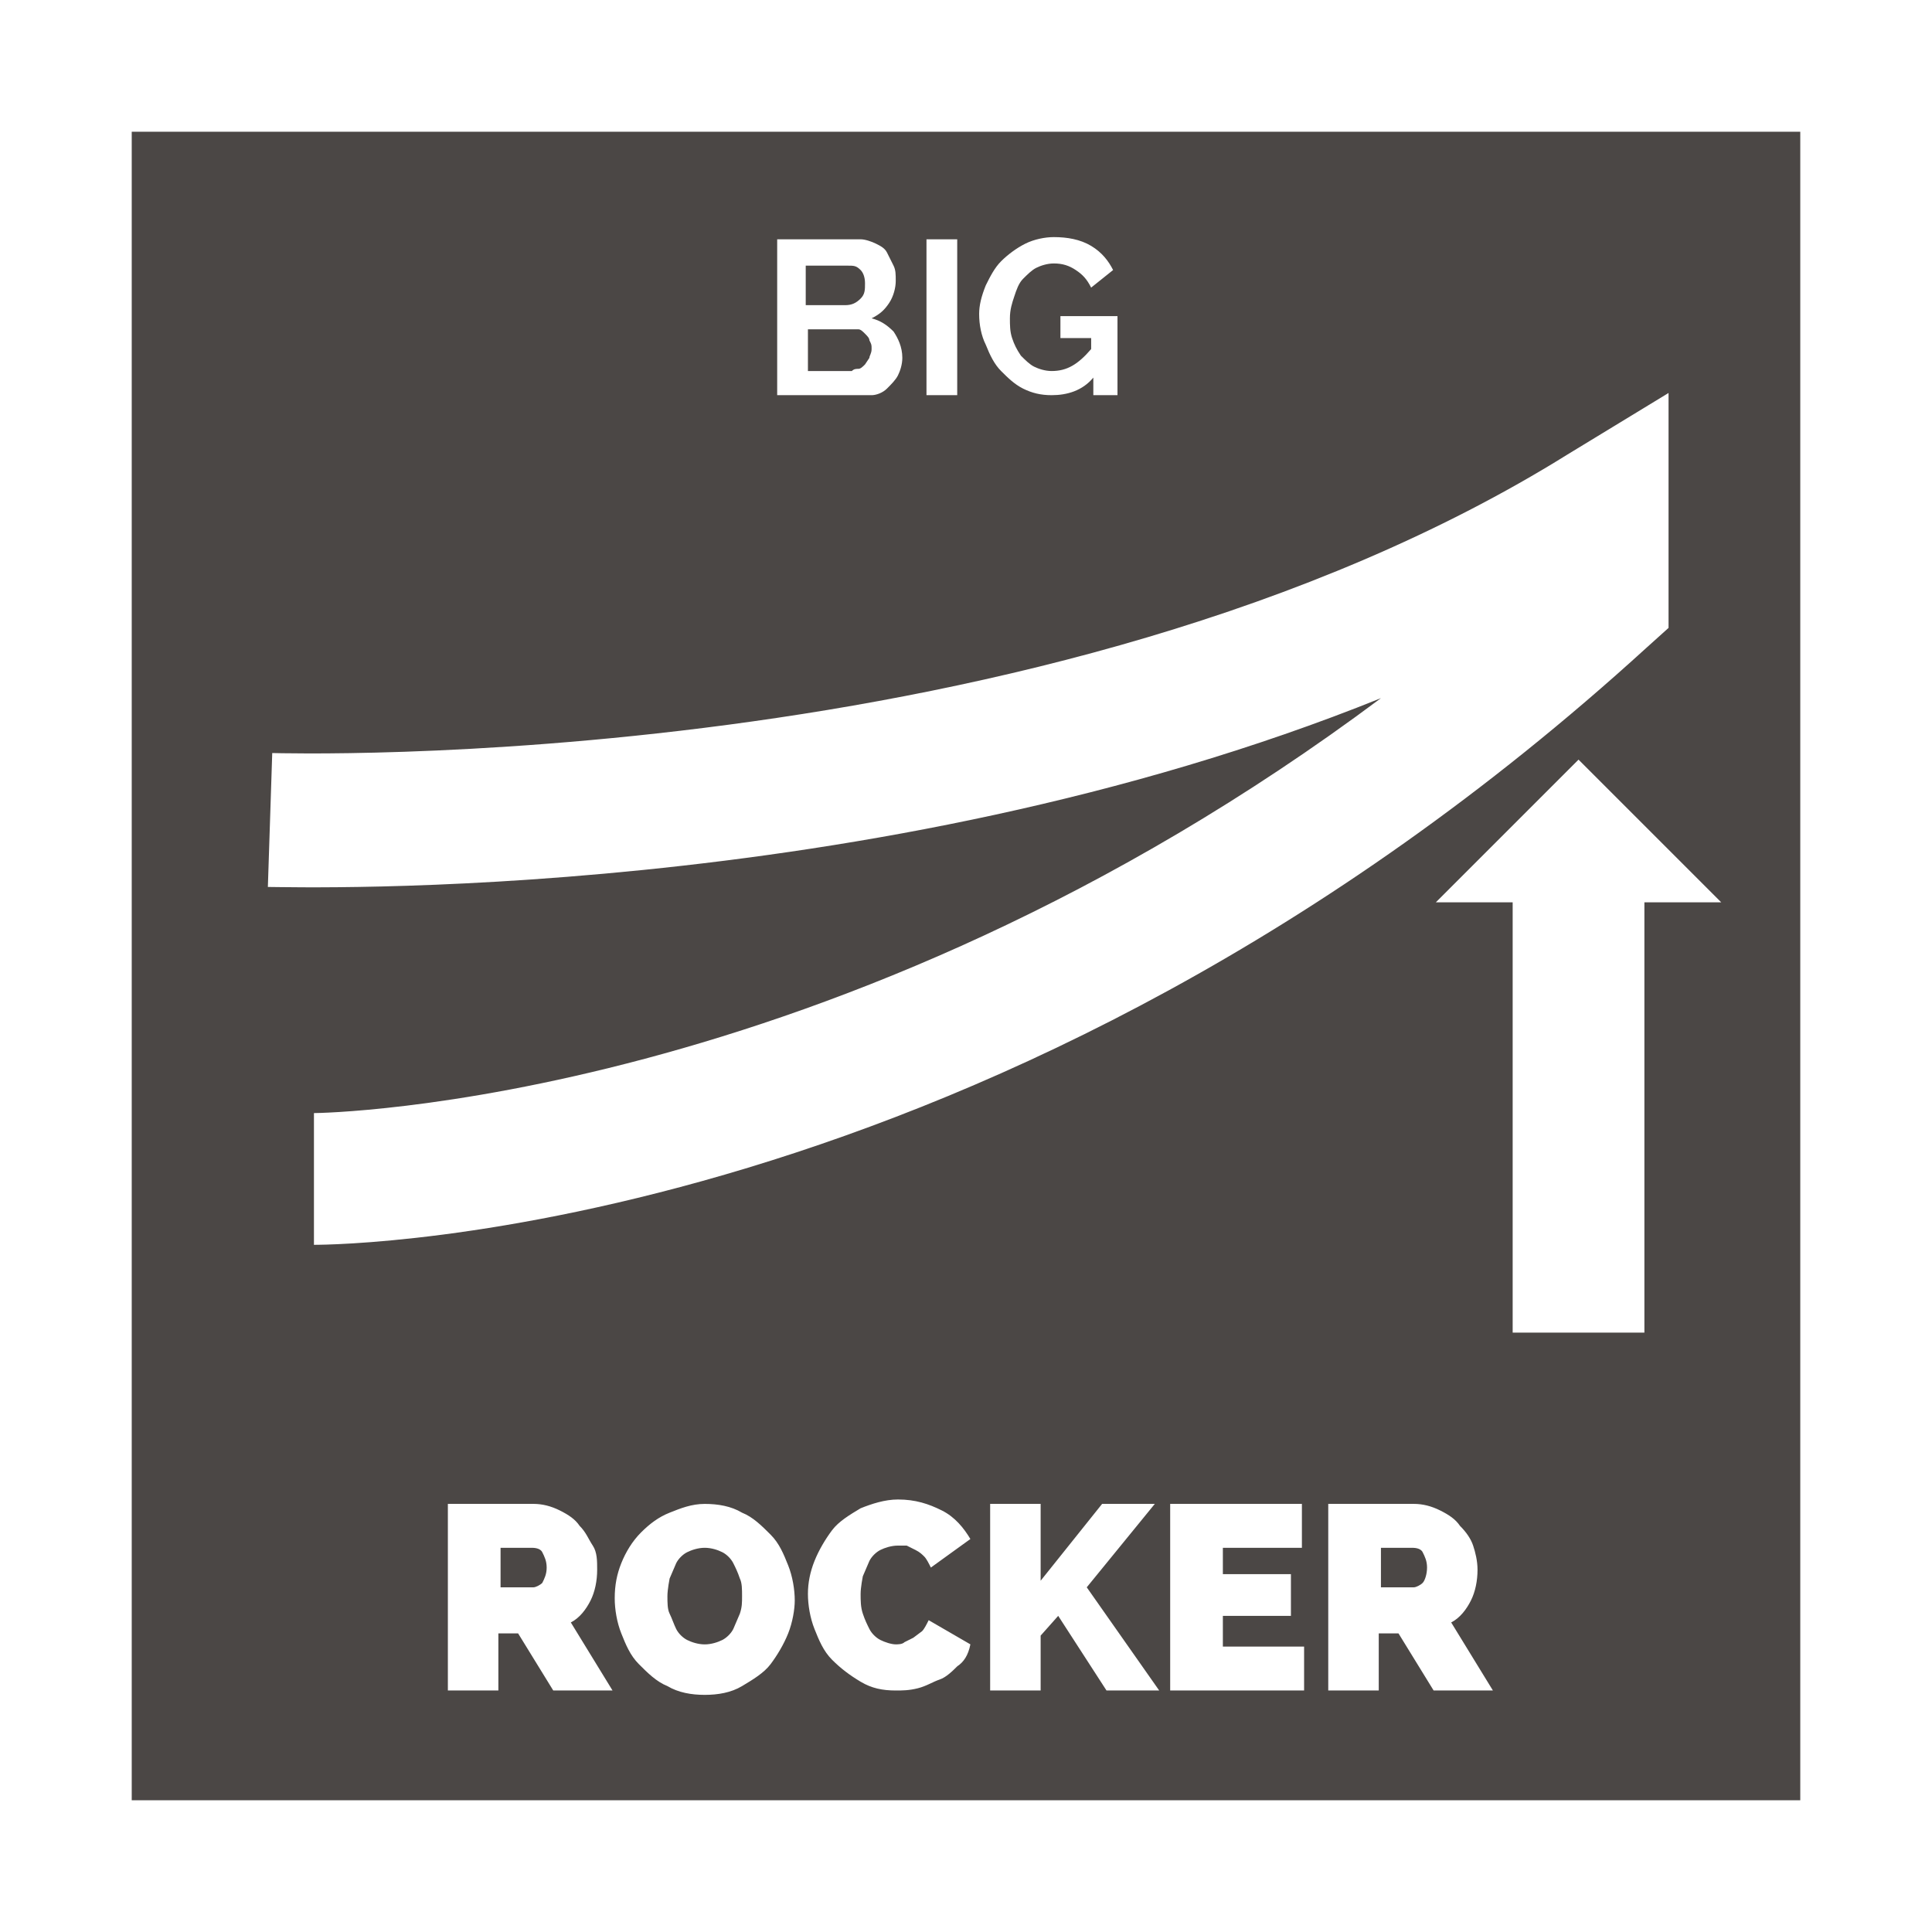 <svg xmlns="http://www.w3.org/2000/svg" width="88" height="88" viewBox="0 0 88 88"><path fill="#4B4745" d="M39.1 16.8c.1 0 .2-.1.3-.2l.2-.3c0-.1.1-.2.1-.4s0-.2-.1-.4c0-.1-.1-.2-.2-.3-.1-.1-.2-.2-.3-.2h-2.3v1.9h2c.1-.1.2-.1.3-.1zm.1-3.2c.2-.2.2-.4.2-.7 0-.3-.1-.5-.2-.6-.2-.2-.3-.2-.6-.2h-1.9v1.8h1.8c.3 0 .5-.1.7-.3zm-15 56.9h-1.4v1.8h1.5c.1 0 .3-.1.4-.2.1-.199.2-.399.2-.699 0-.301-.1-.5-.2-.7-.1-.201-.4-.201-.5-.201zm40.1 0h-1.4v1.8h1.5c.1 0 .3-.1.399-.2.101-.1.201-.4.201-.7 0-.301-.1-.5-.2-.7-.1-.2-.4-.2-.5-.2zm-58.3 11.5h76v-76h-76v76zm19.2-5l-1.6-2.6h-.9v2.6h-2.3v-8.5h3.9c.4 0 .8.1 1.2.3s.7.4.9.7c.3.3.4.6.6.9.2.3.2.699.2 1.1 0 .5-.1 1-.3 1.4-.2.399-.5.8-.9 1l1.9 3.1h-2.7zm10.7-2.6c-.2.5-.5 1-.8 1.399-.3.4-.8.7-1.3 1s-1.1.4-1.7.4-1.2-.101-1.7-.4c-.5-.2-.9-.6-1.3-1-.4-.399-.6-.899-.8-1.399-.2-.5-.3-1.1-.3-1.6 0-.6.1-1.1.3-1.6.2-.5.5-1 .9-1.4.4-.399.8-.7 1.3-.899.5-.2 1-.4 1.6-.4s1.2.1 1.7.4c.5.199.9.6 1.3 1 .4.399.6.899.8 1.399.2.5.3 1.101.3 1.601 0 .399-.1.999-.3 1.499zm7.7 1.5c-.2.199-.5.5-.8.6-.3.1-.6.3-1 .4-.4.1-.7.1-1 .1-.6 0-1.1-.1-1.6-.4-.5-.3-.9-.6-1.3-1s-.6-.9-.8-1.4c-.2-.5-.3-1.101-.3-1.601s.1-1 .3-1.5c.2-.5.5-1 .8-1.399.3-.4.8-.7 1.3-1 .5-.2 1.1-.4 1.7-.4.8 0 1.4.2 2 .5s1 .8 1.3 1.3l-1.8 1.3c-.1-.2-.2-.4-.3-.5-.1-.1-.2-.2-.4-.3l-.4-.2h-.4c-.3 0-.6.1-.8.199-.2.101-.4.301-.5.5l-.3.7s-.1.5-.1.8c0 .301 0 .601.1.9.1.3.2.5.3.7s.3.399.5.5c.2.1.5.2.7.2.1 0 .3 0 .4-.101l.4-.2.4-.3c.1-.1.2-.3.3-.5l1.9 1.101c-.1.501-.3.801-.6 1.001zm6.8 1.1l-2.2-3.4-.8.9v2.5h-2.3v-8.5h2.3v3.5l2.8-3.5h2.4l-3.1 3.8 3.3 4.7h-2.4zm9 0h-6.1v-8.5h6v2h-3.6v1.2h3.1v1.9h-3.1v1.4h3.7v2zm5.9 0l-1.6-2.6h-.9v2.6h-2.3v-8.5h3.9c.399 0 .8.1 1.199.3.4.2.7.4.9.7.3.3.5.6.6.9.101.3.2.699.2 1.1 0 .5-.1 1-.3 1.4-.2.399-.5.8-.9 1l1.901 3.1h-2.7zm9.6-35.9v19.6h-6v-19.6h-3.5l6.5-6.5 6.5 6.5h-3.5zm-30-28.1c.199-.4.399-.8.699-1.1.301-.3.7-.6 1.101-.8.399-.2.899-.3 1.3-.3.6 0 1.2.1 1.7.4.5.3.8.7 1 1.1l-1 .8c-.2-.4-.4-.6-.7-.8-.3-.2-.6-.3-1-.3-.3 0-.6.1-.8.2-.2.1-.4.3-.601.5-.199.2-.3.5-.399.8-.101.3-.2.6-.2 1 0 .3 0 .6.1.9.101.3.2.5.4.8.2.2.4.4.6.5.2.1.5.2.801.2.699 0 1.199-.3 1.8-1v-.5h-1.4v-1h2.599v3.6h-1.1v-.8c-.5.6-1.2.8-1.9.8-.5 0-.9-.1-1.301-.3-.399-.2-.699-.5-1-.8-.3-.3-.5-.7-.699-1.2-.2-.4-.301-.9-.301-1.4.001-.4.101-.8.301-1.3zm-2.7-2.1h1.4v7.1h-1.4v-7.1zm-6.8 0h3.8c.2 0 .5.1.7.2.2.1.4.2.5.4l.3.6c.1.2.1.4.1.7 0 .3-.1.7-.3 1-.2.3-.4.5-.8.7.4.1.7.3 1 .6.2.3.4.7.4 1.2 0 .3-.1.6-.2.8-.1.2-.3.4-.5.6-.2.2-.5.3-.7.3h-4.3v-7.1zm-23 23.4c.3 0 35.4 1.1 59-13.6l4.6-2.8v10.7l-1 .9c-29.5 26.9-59.4 27.2-60.7 27.2v-6c.3 0 23.7-.3 48.601-18.9-23.3 9.4-49.4 8.6-50.7 8.6l.199-6.1zm21 36.9c-.1-.2-.3-.4-.5-.5-.2-.101-.5-.2-.8-.2-.3 0-.6.1-.8.2-.2.1-.4.3-.5.5l-.3.7s-.1.5-.1.8 0 .6.1.8.2.5.3.7c.1.2.3.399.5.5.2.1.5.2.8.2.3 0 .6-.101.8-.2.2-.101.4-.3.5-.5l.3-.7c.1-.3.1-.5.1-.8s0-.601-.1-.8c-.1-.3-.2-.5-.3-.7z"/></svg>